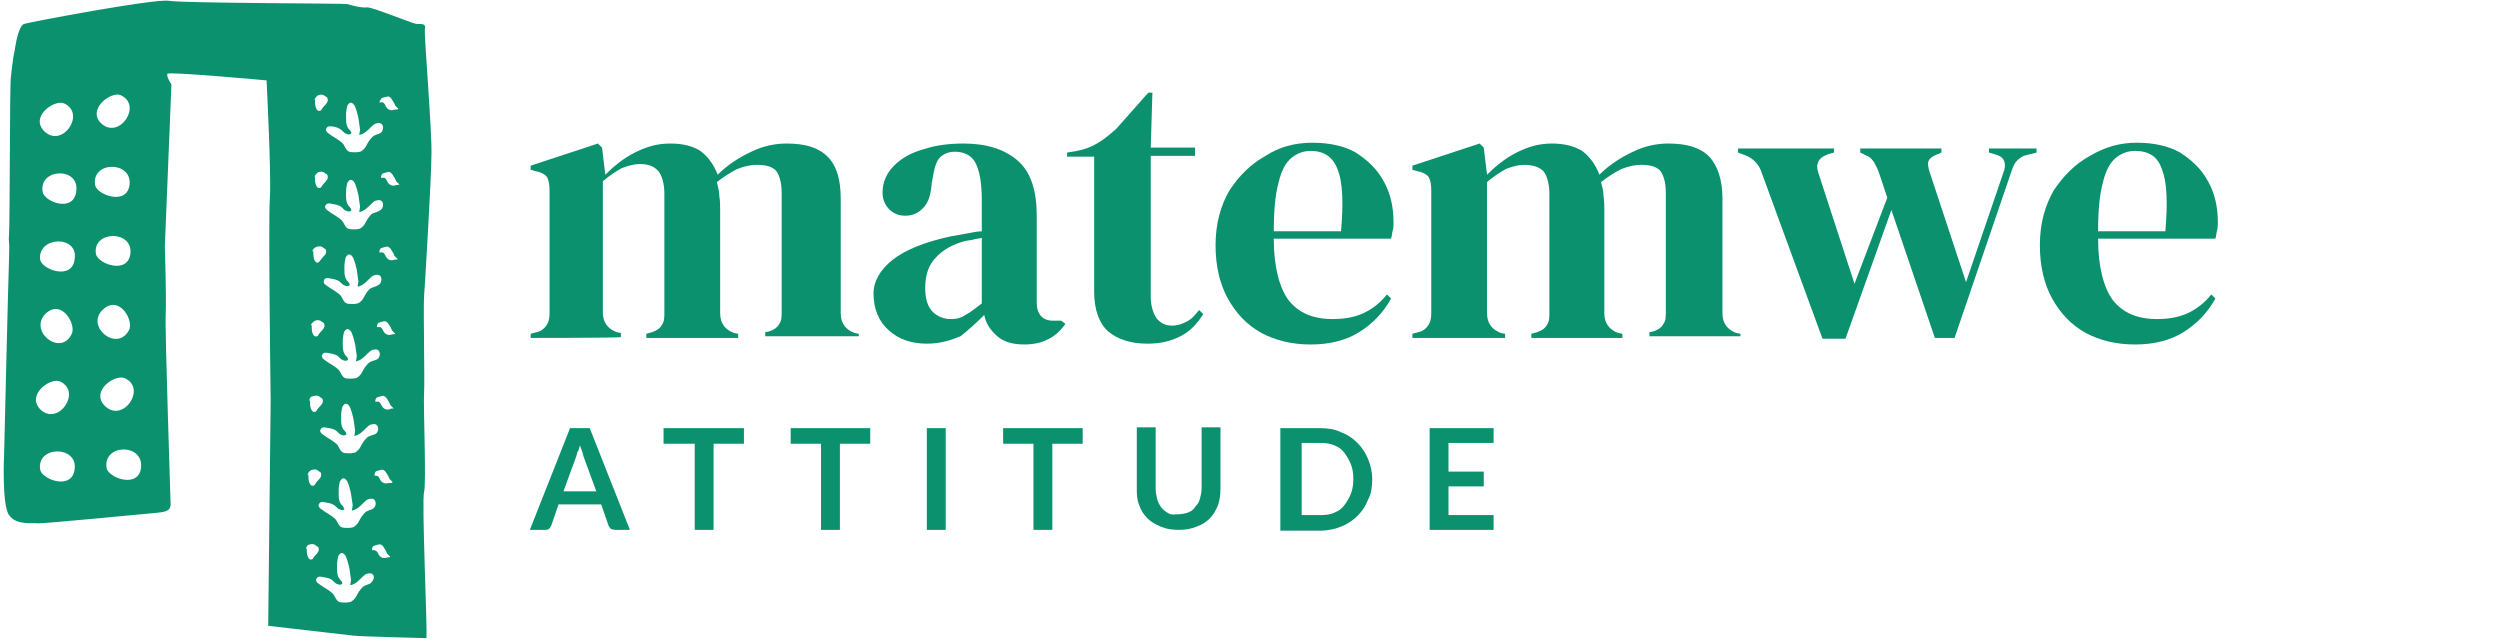 <?xml version="1.0" encoding="utf-8"?>
<!-- Generator: Adobe Illustrator 28.0.0, SVG Export Plug-In . SVG Version: 6.00 Build 0)  -->
<svg version="1.1" id="Layer_1" xmlns="http://www.w3.org/2000/svg" xmlns:xlink="http://www.w3.org/1999/xlink" x="0px" y="0px"
	 viewBox="0 0 304.8 78" style="enable-background:new 0 0 304.8 78;" xml:space="preserve">
<style type="text/css">
	.st0{fill:#0B916D;}
</style>
<g>
	<g>
		<g>
			<path class="st0" d="M76.8,64.6H75c-0.2,0-0.4-0.1-0.5-0.1c-0.1-0.1-0.2-0.2-0.3-0.4l-0.9-2.6h-5.2l-0.9,2.6
				c-0.1,0.1-0.1,0.3-0.3,0.4c-0.1,0.1-0.3,0.1-0.5,0.1h-1.8l4.9-12.4h2.4L76.8,64.6z M68.7,59.9h4l-1.5-4.1
				c-0.1-0.2-0.1-0.4-0.2-0.7c-0.1-0.3-0.2-0.5-0.3-0.8c-0.1,0.3-0.1,0.6-0.3,0.8c-0.1,0.3-0.1,0.5-0.2,0.7L68.7,59.9z"/>
			<path class="st0" d="M90.7,52.2v1.9H87v10.5h-2.3V54.1h-3.8v-1.9H90.7z"/>
			<path class="st0" d="M106.1,52.2v1.9h-3.7v10.5h-2.3V54.1h-3.7v-1.9H106.1z"/>
			<path class="st0" d="M115.3,64.6H113V52.2h2.3V64.6z"/>
			<path class="st0" d="M132,52.2v1.9h-3.7v10.5H126V54.1h-3.7v-1.9H132z"/>
			<path class="st0" d="M143.6,62.7c0.5,0,0.9-0.1,1.2-0.2s0.7-0.3,0.9-0.7c0.3-0.3,0.5-0.6,0.6-1c0.1-0.4,0.2-0.8,0.2-1.3v-7.4h2.3
				v7.5c0,0.7-0.1,1.4-0.3,2c-0.3,0.7-0.6,1.2-1,1.6c-0.5,0.5-1,0.8-1.6,1c-0.7,0.3-1.4,0.4-2.2,0.4c-0.8,0-1.5-0.1-2.2-0.4
				c-0.7-0.3-1.2-0.6-1.6-1c-0.5-0.5-0.8-1-1-1.6c-0.3-0.7-0.3-1.3-0.3-2v-7.5h2.3v7.5c0,0.5,0.1,0.9,0.2,1.3s0.3,0.7,0.5,1
				c0.3,0.3,0.5,0.5,0.9,0.7C142.8,62.8,143.2,62.7,143.6,62.7z"/>
			<path class="st0" d="M167.3,58.4c0,0.9-0.1,1.8-0.5,2.5c-0.3,0.8-0.7,1.4-1.3,2c-0.5,0.5-1.2,1-2,1.3c-0.7,0.3-1.6,0.5-2.6,0.5
				h-4.8V52.2h4.8c0.9,0,1.8,0.1,2.6,0.5c0.8,0.3,1.4,0.7,2,1.3c0.5,0.5,1,1.2,1.3,2C167.1,56.7,167.3,57.5,167.3,58.4z M165,58.4
				c0-0.7-0.1-1.3-0.3-1.8s-0.5-1-0.8-1.4c-0.3-0.4-0.7-0.7-1.2-0.9c-0.5-0.2-1-0.3-1.6-0.3h-2.4v8.8h2.4c0.6,0,1.2-0.1,1.6-0.3
				c0.5-0.2,0.9-0.5,1.2-0.9c0.3-0.4,0.6-0.9,0.8-1.4S165,59.1,165,58.4z"/>
			<path class="st0" d="M182.1,52.2V54h-5.5v3.5h4.3v1.8h-4.3v3.5h5.5v1.8h-7.8V52.2C174.3,52.2,182.1,52.2,182.1,52.2z"/>
		</g>
	</g>
	<g>
		<path class="st0" d="M64.7,41.2v-0.5l0.7-0.2c0.6-0.1,1-0.5,1.2-0.8c0.3-0.4,0.4-0.9,0.4-1.5v-15c0-0.7-0.1-1.2-0.3-1.6
			c-0.2-0.3-0.7-0.6-1.3-0.7l-0.7-0.2v-0.5l8.2-2.7l0.5,0.5l0.4,3.3c1-1,2.2-2,3.6-2.7s2.7-1.1,4.3-1.1s2.7,0.3,3.7,0.9
			c0.9,0.7,1.6,1.6,2.1,2.9c1.2-1.2,2.6-2.1,4.1-2.8c1.4-0.7,2.9-1,4.3-1c2.3,0,3.9,0.5,5,1.6s1.6,2.8,1.6,5.1v14
			c0,1.2,0.6,2,1.7,2.4l0.5,0.1V41H93.3v-0.5l0.5-0.1c0.6-0.2,1-0.5,1.2-0.9c0.3-0.4,0.3-0.9,0.3-1.5V23.5c0-1.3-0.3-2.2-0.7-2.7
			c-0.5-0.5-1.2-0.7-2.3-0.7c-0.9,0-1.6,0.2-2.4,0.5c-0.8,0.4-1.6,0.9-2.5,1.6c0.1,0.5,0.3,1,0.3,1.7c0.1,0.6,0.1,1.2,0.1,1.9v12.4
			c0,1.2,0.6,2,1.7,2.4l0.5,0.1v0.5H78.8v-0.5l0.7-0.2c0.6-0.2,1-0.5,1.2-0.9c0.3-0.4,0.3-0.9,0.3-1.5V23.6c0-1.2-0.3-2.2-0.7-2.7
			C79.8,20.3,79.1,20,78,20c-0.7,0-1.4,0.2-2.2,0.5c-0.7,0.4-1.5,0.9-2.3,1.6v16c0,1.2,0.6,2,1.7,2.4l0.5,0.1v0.5
			C75.6,41.2,64.7,41.2,64.7,41.2z"/>
		<path class="st0" d="M113,41.9c-1.8,0-3.4-0.5-4.6-1.6c-1.2-1-1.9-2.6-1.9-4.5c0-1.5,0.8-2.9,2.3-4.1c1.5-1.2,3.9-2.2,7.2-2.9
			c0.5-0.1,1.1-0.2,1.7-0.3c0.7-0.1,1.3-0.3,2-0.3v-3.8c0-2.2-0.3-3.7-0.8-4.6c-0.5-0.9-1.4-1.3-2.5-1.3c-0.8,0-1.4,0.3-1.8,0.7
			c-0.5,0.5-0.7,1.4-0.9,2.6l-0.1,0.5c-0.1,1.4-0.4,2.4-1,3c-0.6,0.7-1.4,1-2.2,1c-0.9,0-1.5-0.3-2-0.8c-0.5-0.5-0.8-1.2-0.8-2
			c0-1.3,0.5-2.4,1.4-3.3c0.9-0.9,2.1-1.6,3.6-2c1.5-0.5,3.1-0.7,4.9-0.7c2.8,0,5,0.7,6.6,2.1c1.6,1.4,2.3,3.7,2.3,6.7v10.6
			c0,1.4,0.7,2.2,2,2.2h1l0.5,0.4c-0.6,0.8-1.2,1.4-2,1.8c-0.7,0.4-1.7,0.7-3,0.7c-1.4,0-2.5-0.3-3.3-1c-0.8-0.7-1.4-1.5-1.6-2.6
			c-1,1-2,1.9-2.9,2.6C115.9,41.5,114.6,41.9,113,41.9z M115.9,38.9c0.7,0,1.2-0.1,1.8-0.5c0.6-0.3,1.2-0.8,2-1.4v-8
			c-0.3,0.1-0.7,0.1-1,0.2c-0.3,0.1-0.7,0.1-1.1,0.2c-1.4,0.4-2.6,1-3.5,2c-0.9,0.9-1.3,2.2-1.3,3.7c0,1.3,0.3,2.3,0.9,2.9
			C114.3,38.6,115.1,38.9,115.9,38.9z"/>
		<path class="st0" d="M139.9,41.9c-2,0-3.6-0.5-4.8-1.5c-1.1-1-1.7-2.6-1.7-4.9V19.1h-3.3v-0.5l1.2-0.2c1-0.2,1.8-0.5,2.6-1
			c0.7-0.4,1.4-1,2.2-1.7l3.9-4.4h0.5l-0.2,6.7h5.4v1h-5.4v17.2c0,1.1,0.3,2,0.7,2.6c0.5,0.6,1.1,0.9,1.9,0.9c0.7,0,1.2-0.2,1.8-0.5
			s1-0.8,1.5-1.4l0.5,0.5c-0.7,1.1-1.5,2-2.6,2.6C142.8,41.6,141.5,41.9,139.9,41.9z"/>
		<path class="st0" d="M160,17.4c2.1,0,3.9,0.4,5.3,1.2c1.4,0.9,2.6,2,3.4,3.5c0.8,1.4,1.2,3.1,1.2,5c0,0.3,0,0.7-0.1,1
			c-0.1,0.4-0.1,0.7-0.2,1h-14.3c0,3.5,0.7,6,1.8,7.5c1.2,1.5,2.9,2.3,5.4,2.3c1.6,0,2.9-0.3,3.9-0.8c1-0.5,1.9-1.2,2.7-2.2l0.5,0.5
			c-1,1.8-2.3,3.1-3.9,4.1c-1.6,1-3.6,1.5-5.9,1.5c-2.3,0-4.3-0.5-6-1.4c-1.8-1-3.1-2.4-4.1-4.2c-1-1.8-1.5-4-1.5-6.5
			c0-2.6,0.6-4.8,1.7-6.7c1.2-1.8,2.6-3.2,4.4-4.2C156,17.9,157.9,17.4,160,17.4z M159.8,18.4c-0.9,0-1.7,0.3-2.4,0.9
			c-0.7,0.6-1.2,1.6-1.5,2.9c-0.4,1.4-0.6,3.4-0.6,6h8.2c0.3-3.5,0.2-6-0.4-7.5C162.5,19.1,161.4,18.4,159.8,18.4z"/>
		<path class="st0" d="M172.2,41.2v-0.5l0.7-0.2c0.6-0.1,1-0.5,1.2-0.8c0.3-0.4,0.4-0.9,0.4-1.5v-15c0-0.7-0.1-1.2-0.3-1.6
			c-0.2-0.3-0.7-0.6-1.3-0.7l-0.7-0.2v-0.5l8.2-2.7l0.5,0.5l0.4,3.3c1-1,2.2-2,3.6-2.7c1.4-0.7,2.7-1.1,4.3-1.1
			c1.5,0,2.7,0.3,3.7,0.9c0.9,0.7,1.6,1.6,2.1,2.9c1.2-1.2,2.6-2.1,4.1-2.8c1.4-0.7,2.9-1,4.3-1c2.3,0,3.9,0.5,5,1.6
			c1,1.1,1.6,2.8,1.6,5.1v14c0,1.2,0.6,2,1.7,2.4l0.5,0.1V41h-11.1v-0.5l0.5-0.1c0.6-0.2,1-0.5,1.2-0.9c0.3-0.4,0.3-0.9,0.3-1.5
			V23.5c0-1.3-0.3-2.2-0.7-2.7c-0.5-0.5-1.2-0.7-2.3-0.7c-0.9,0-1.6,0.2-2.4,0.5c-0.8,0.4-1.6,0.9-2.5,1.6c0.1,0.5,0.3,1,0.3,1.7
			c0.1,0.6,0.1,1.2,0.1,1.9v12.4c0,1.2,0.6,2,1.7,2.4l0.5,0.1v0.5h-11.1v-0.5l0.7-0.2c0.6-0.2,1-0.5,1.2-0.9
			c0.3-0.4,0.3-0.9,0.3-1.5V23.6c0-1.2-0.3-2.2-0.7-2.7c-0.5-0.5-1.2-0.8-2.4-0.8c-0.7,0-1.4,0.2-2.2,0.5c-0.7,0.4-1.5,0.9-2.3,1.6
			v16c0,1.2,0.6,2,1.7,2.4l0.5,0.1v0.5C183.1,41.2,172.2,41.2,172.2,41.2z"/>
		<path class="st0" d="M222.2,41.3l-7.4-20.2c-0.3-1-1-1.8-2.1-2.2l-0.8-0.3v-0.5h11.7v0.5l-0.7,0.2c-1.2,0.4-1.6,1.2-1.2,2.3
			l4.4,13.5l4-10.5l-0.9-2.7c-0.2-0.7-0.5-1.2-0.7-1.6c-0.3-0.4-0.5-0.7-0.9-0.8l-0.8-0.4v-0.5h9.9v0.5l-0.7,0.3
			c-0.5,0.2-0.8,0.5-0.9,0.8c-0.1,0.3,0,0.8,0.2,1.4l4.4,13.3l4.5-13.2c0.5-1.2,0.2-2-0.7-2.3l-1-0.3v-0.5h5.8v0.5l-1.2,0.3
			c-0.5,0.1-0.9,0.4-1.2,0.7c-0.3,0.3-0.5,0.8-0.7,1.4l-6.9,20.2h-2.4l-5.3-15.6L225,41.3H222.2z"/>
		<path class="st0" d="M260.5,17.4c2.1,0,3.9,0.4,5.3,1.2c1.4,0.9,2.6,2,3.4,3.5c0.8,1.4,1.2,3.1,1.2,5c0,0.3,0,0.7-0.1,1
			c-0.1,0.4-0.1,0.7-0.2,1h-14.3c0,3.5,0.7,6,1.8,7.5c1.2,1.5,2.9,2.3,5.4,2.3c1.6,0,2.9-0.3,3.9-0.8c1-0.5,1.9-1.2,2.7-2.2l0.5,0.5
			c-1,1.8-2.3,3.1-3.9,4.1c-1.6,1-3.6,1.5-5.9,1.5c-2.3,0-4.3-0.5-6-1.4c-1.8-1-3.1-2.4-4.1-4.2c-1-1.8-1.5-4-1.5-6.5
			c0-2.6,0.6-4.8,1.7-6.7c1.2-1.8,2.6-3.2,4.4-4.2C256.7,17.9,258.5,17.4,260.5,17.4z M260.3,18.4c-0.9,0-1.7,0.3-2.4,0.9
			c-0.7,0.6-1.2,1.6-1.5,2.9c-0.4,1.4-0.6,3.4-0.6,6h8.2c0.3-3.5,0.2-6-0.4-7.5C263.1,19.1,262,18.4,260.3,18.4z"/>
	</g>
	<path class="st0" d="M52.6,18.9c0.1-2.7-0.9-14.5-0.8-15.3C52,2.7,51.2,3,50.7,2.9c-0.6-0.1-5.2-2-5.9-2c-0.7,0.1-2.2-0.3-2.4-0.4
		c-0.2-0.1-20.1-0.1-21.8-0.4c-1.7-0.3-17,2.6-17.6,2.8C2.4,3,2,4.7,1.8,6.1C1.5,7.4,1.3,9.7,1.3,9.7c-0.1,1.5-0.1,17.8-0.2,18.9
		s0.1,0.4,0,3S0.5,55.4,0.5,55.4s-0.3,6.1,0.6,7.4s2.9,0.9,3.4,1c0.4,0.1,13.7-1.2,14.8-1.3c1-0.1,1.5-0.3,1.5-1
		c0-0.7-0.7-21-0.6-23.1c0.1-2-0.1-8.4-0.1-8.4s0.8-19.4,0.8-19.7C20.7,10,20.3,9.3,20.4,9c0.1-0.3,12.1,0.8,12.1,0.8
		s0.6,11.8,0.4,14.4C32.7,26.7,33,48.8,33,48.8l-0.3,27.5c0,0,9.5,1.1,10.4,1.2c0.8,0.1,8.9,0.3,8.9,0.3c0.1-1.4-0.6-16.8-0.3-17.8
		s-0.1-10.5,0-12c0.1-1.5-0.1-10.3,0-11.8C51.8,34.9,52.6,21.6,52.6,18.9z M14.7,11.6c2.7,1.2-0.1,5.4-2.3,3.5
		C10.5,13.4,13.5,11.1,14.7,11.6z M7.8,12.6c2.7,1.2-0.1,5.4-2.3,3.5C3.5,14.3,6.6,12.1,7.8,12.6z M7.3,46.5
		c2.7,1.2-0.1,5.4-2.3,3.5C3.1,48.2,6.1,46,7.3,46.5z M5.6,38.2c2-1.8,3.8,1.5,3.1,2.6C7.3,43.5,3.4,40.3,5.6,38.2z M9.1,57.2
		c-0.3,2.6-3.9,1.3-4.2,0.1C4.4,54.3,9.5,54.3,9.1,57.2z M9.1,31.6c-0.3,2.6-3.9,1.3-4.2,0.1C4.5,28.8,9.6,28.6,9.1,31.6z M9.3,23.3
		C9,26,5.4,24.6,5.2,23.4C4.7,20.5,9.7,20.3,9.3,23.3z M15.8,22.5c-0.3,2.6-3.9,1.3-4.2,0.1C11.1,19.6,16.1,19.6,15.8,22.5z
		 M15.9,30.9c-0.3,2.6-3.9,1.3-4.2,0.1C11.2,28.1,16.2,28,15.9,30.9z M12.6,37.7c2-1.8,3.8,1.5,3.1,2.6C14.2,43,10.3,39.7,12.6,37.7
		z M15.2,46.1c2.7,1.2-0.1,5.4-2.3,3.5C10.9,47.8,13.9,45.6,15.2,46.1z M17.2,57c-0.3,2.6-3.9,1.3-4.2,0.1
		C12.5,54.1,17.5,54,17.2,57z M46.5,12c0.1-0.1,0.3-0.1,0.6-0.2c0.1,0,0.3-0.1,0.3,0c0.1,0,0.2,0.1,0.3,0.2c0.2,0.3,0.4,0.6,0.5,0.9
		l0.3,0.3c0.2,0.2-0.2,0.1-0.5,0.2c-0.3,0.1-0.6,0-0.8-0.2c-0.1-0.1-0.2-0.3-0.3-0.5s-0.3-0.3-0.6-0.2C46.2,12.4,46.4,12.2,46.5,12z
		 M41.4,15.7c0.2,0.1,0.4,0.3,0.6,0.5c0.2,0.1,0.5,0.3,0.8,0.1c0.1-0.2-0.1-0.4-0.3-0.6c-0.4-0.5-0.3-1.3-0.3-2
		c0-0.1,0.1-0.8,0.2-0.9c0.2-0.3,0.4-0.4,0.7-0.1c0.3,0.3,0.5,1.3,0.6,1.7c0.1,0.6,0.1,0.8,0.2,1.4c0,0.1-0.1,0.6-0.1,0.6
		c0.1,0.1,0.1,0,0.2,0c0.7-0.2,1.1-0.9,1.7-1.3c0.3-0.1,0.7-0.2,0.9,0.1s0.1,0.8-0.2,1c-0.3,0.2-0.7,0.2-1,0.5
		c-0.8,0.8-0.6,1.2-1.3,1.7c-0.2,0.2-1.2,0.2-1.5,0.1c-0.4-0.1-0.6-0.8-0.8-1c-0.5-0.5-1.2-0.8-1.7-1.2c-0.1-0.1-0.3-0.2-0.3-0.3
		c-0.1-0.1-0.1-0.3,0.1-0.5c0.1-0.1,0.3-0.1,0.4-0.1C40.6,15.4,41.1,15.5,41.4,15.7z M41.6,61.5c-0.4-0.5-0.3-1.3-0.3-2
		c0-0.1,0.1-0.8,0.2-0.9c0.2-0.3,0.4-0.4,0.7-0.1c0.3,0.3,0.5,1.3,0.6,1.7c0.1,0.6,0.1,0.8,0.2,1.4c0,0.1-0.1,0.6-0.1,0.6
		c0.1,0.1,0.1,0,0.2,0c0.7-0.2,1.1-0.9,1.7-1.3c0.3-0.1,0.7-0.2,0.9,0.1c0.2,0.3,0.1,0.8-0.2,1c-0.3,0.2-0.7,0.2-1,0.5
		c-0.8,0.8-0.6,1.2-1.3,1.7c-0.2,0.2-1.2,0.2-1.5,0.1c-0.4-0.1-0.6-0.8-0.8-1c-0.5-0.5-1.2-0.8-1.7-1.2c-0.1-0.1-0.3-0.2-0.3-0.3
		c-0.1-0.1-0.1-0.3,0.1-0.5c0.1-0.1,0.3-0.1,0.4-0.1c0.4,0.1,0.8,0.1,1.2,0.3c0.2,0.1,0.4,0.3,0.6,0.5c0.2,0.1,0.5,0.3,0.8,0.1
		C41.9,61.9,41.8,61.6,41.6,61.5z M44.7,53.4c-0.8,0.8-0.6,1.2-1.3,1.7c-0.2,0.2-1.2,0.2-1.5,0.1c-0.4-0.1-0.6-0.8-0.8-1
		c-0.5-0.5-1.2-0.8-1.7-1.2c-0.1-0.1-0.3-0.2-0.3-0.3c-0.1-0.1-0.1-0.3,0.1-0.5c0.1-0.1,0.3-0.1,0.4-0.1c0.4,0.1,0.8,0.1,1.2,0.3
		c0.2,0.1,0.4,0.3,0.6,0.5c0.2,0.1,0.5,0.3,0.8,0.1c0.1-0.2-0.1-0.4-0.3-0.6c-0.4-0.5-0.3-1.3-0.3-2c0-0.1,0.1-0.8,0.2-0.9
		c0.2-0.3,0.4-0.4,0.7-0.1c0.3,0.3,0.5,1.3,0.6,1.7c0.1,0.6,0.1,0.8,0.2,1.4c0,0.1-0.1,0.6-0.1,0.6c0.1,0.1,0.1,0,0.2,0
		c0.7-0.2,1.1-0.9,1.7-1.3c0.3-0.1,0.7-0.2,0.9,0.1c0.2,0.3,0.1,0.8-0.2,1C45.4,53.1,45,53.1,44.7,53.4z M44.9,44.3
		c-0.8,0.8-0.6,1.2-1.3,1.7c-0.2,0.2-1.2,0.2-1.5,0.1c-0.4-0.1-0.6-0.8-0.8-1c-0.5-0.5-1.2-0.8-1.7-1.2c-0.1-0.1-0.3-0.2-0.3-0.3
		c-0.1-0.1-0.1-0.3,0.1-0.5c0.1-0.1,0.3-0.1,0.4-0.1c0.4,0.1,0.8,0.1,1.2,0.3c0.2,0.1,0.4,0.3,0.6,0.5c0.2,0.1,0.5,0.3,0.8,0.1
		c0.1-0.2-0.1-0.4-0.3-0.6c-0.4-0.5-0.3-1.3-0.3-2c0-0.1,0.1-0.8,0.2-0.9c0.2-0.3,0.4-0.4,0.7-0.1s0.5,1.3,0.6,1.7
		c0.1,0.6,0.1,0.8,0.2,1.4c0,0.1-0.1,0.6-0.1,0.6c0.1,0.1,0.1,0,0.2,0c0.7-0.2,1.1-0.9,1.7-1.3c0.3-0.1,0.7-0.2,0.9,0.1
		c0.2,0.3,0.1,0.8-0.2,1C45.6,44,45.2,44,44.9,44.3z M45.1,35.2c-0.8,0.8-0.6,1.2-1.3,1.7c-0.2,0.2-1.2,0.2-1.5,0.1
		c-0.4-0.1-0.6-0.8-0.8-1c-0.5-0.5-1.2-0.8-1.7-1.2c-0.1-0.1-0.3-0.2-0.3-0.3s-0.1-0.3,0.1-0.5c0.1-0.1,0.3-0.1,0.4-0.1
		c0.4,0.1,0.8,0.1,1.2,0.3c0.2,0.1,0.4,0.3,0.6,0.5c0.2,0.1,0.5,0.3,0.8,0.1c0.1-0.2-0.1-0.4-0.3-0.6c-0.4-0.5-0.3-1.3-0.3-2
		c0-0.1,0.1-0.8,0.2-0.9c0.2-0.3,0.4-0.4,0.7-0.1c0.3,0.3,0.5,1.3,0.6,1.7c0.1,0.6,0.1,0.8,0.2,1.4c0,0.1-0.1,0.6-0.1,0.6
		c0.1,0.1,0.1,0,0.2,0c0.7-0.2,1.1-0.9,1.7-1.3c0.3-0.1,0.7-0.2,0.9,0.1s0.1,0.8-0.2,1C45.8,35,45.4,35,45.1,35.2z M45.3,26.1
		c-0.8,0.8-0.6,1.2-1.3,1.7c-0.2,0.2-1.2,0.2-1.5,0.1c-0.4-0.1-0.6-0.8-0.8-1c-0.5-0.5-1.2-0.8-1.7-1.2c-0.1-0.1-0.3-0.2-0.3-0.3
		c-0.1-0.1-0.1-0.3,0.1-0.5c0.1-0.1,0.3-0.1,0.4-0.1c0.4,0.1,0.8,0.1,1.2,0.3c0.2,0.1,0.4,0.3,0.6,0.5c0.2,0.1,0.5,0.3,0.8,0.1
		c0.1-0.2-0.1-0.4-0.3-0.6c-0.4-0.5-0.3-1.3-0.3-2c0-0.1,0.1-0.8,0.2-0.9c0.2-0.3,0.4-0.4,0.7-0.1c0.3,0.3,0.5,1.3,0.6,1.7
		c0.1,0.6,0.1,0.8,0.2,1.4c0,0.1-0.1,0.6-0.1,0.6c0.1,0.1,0.1,0,0.2,0c0.7-0.2,1.1-0.9,1.7-1.3c0.3-0.1,0.7-0.2,0.9,0.1
		c0.2,0.3,0.1,0.8-0.2,1C46,25.9,45.6,25.9,45.3,26.1z M38.8,11.6c0.3-0.1,0.6-0.1,0.8,0.1c0.1,0.1,0.2,0.1,0.3,0.2
		c0.1,0.2,0.1,0.5-0.1,0.7c-0.1,0.2-0.3,0.3-0.5,0.6c-0.1,0.1-0.1,0.3-0.3,0.3c-0.2,0.1-0.4-0.1-0.5-0.4c-0.1-0.3-0.1-0.6-0.1-1
		l-0.1,0.1C38.4,12,38.6,11.7,38.8,11.6z M38.8,21c0.3-0.1,0.6-0.1,0.8,0.1c0.1,0.1,0.2,0.1,0.3,0.2c0.1,0.2,0.1,0.5-0.1,0.7
		c-0.1,0.2-0.3,0.3-0.5,0.6c-0.1,0.1-0.1,0.3-0.3,0.3c-0.2,0.1-0.4-0.1-0.5-0.4c-0.1-0.3-0.1-0.6-0.1-1l-0.1,0.1
		C38.4,21.4,38.6,21.1,38.8,21z M38.6,30.1c0.3-0.1,0.6-0.1,0.8,0.1c0.1,0.1,0.2,0.1,0.3,0.2c0.1,0.2,0.1,0.5-0.1,0.7
		s-0.3,0.3-0.5,0.6C39,31.7,39,31.9,38.8,32c-0.2,0.1-0.4-0.1-0.5-0.4c-0.1-0.3-0.1-0.6-0.1-1l-0.1,0.1
		C38.1,30.4,38.3,30.2,38.6,30.1z M38.4,39.1c0.3-0.1,0.6-0.1,0.8,0.1c0.1,0.1,0.2,0.1,0.3,0.2c0.1,0.2,0.1,0.5-0.1,0.7
		c-0.1,0.2-0.3,0.3-0.5,0.6c-0.1,0.1-0.1,0.3-0.3,0.3c-0.2,0.1-0.4-0.1-0.5-0.4C38,40.3,38,40,38,39.6l-0.1,0.1
		C37.9,39.5,38.1,39.3,38.4,39.1z M38.2,48.3c0.3-0.1,0.6-0.1,0.8,0.1c0.1,0.1,0.2,0.1,0.3,0.2c0.1,0.2,0.1,0.5-0.1,0.7
		c-0.1,0.2-0.3,0.3-0.5,0.6c-0.1,0.1-0.1,0.3-0.3,0.3c-0.2,0.1-0.4-0.1-0.5-0.4c-0.1-0.3-0.1-0.6-0.1-1l-0.1,0.1
		C37.7,48.6,37.9,48.3,38.2,48.3z M38,57.3c0.3-0.1,0.6-0.1,0.8,0.1c0.1,0.1,0.2,0.1,0.3,0.2c0.1,0.2,0.1,0.5-0.1,0.7
		c-0.1,0.2-0.3,0.3-0.5,0.6c-0.1,0.1-0.1,0.3-0.3,0.3c-0.2,0.1-0.4-0.1-0.5-0.4c-0.1-0.3-0.1-0.6-0.1-1L37.5,58
		C37.5,57.7,37.7,57.4,38,57.3z M38,68.2c-0.2,0.1-0.4-0.1-0.5-0.4c-0.1-0.3-0.1-0.6-0.1-1L37.3,67c0-0.3,0.2-0.6,0.4-0.6
		c0.3-0.1,0.6-0.1,0.8,0.1c0.1,0.1,0.2,0.1,0.3,0.2c0.1,0.2,0.1,0.5-0.1,0.7c-0.1,0.2-0.3,0.3-0.5,0.6C38.2,68.1,38.1,68.2,38,68.2z
		 M45.2,71.1c-0.3,0.2-0.7,0.2-1,0.5c-0.8,0.8-0.6,1.2-1.3,1.7c-0.2,0.2-1.2,0.2-1.5,0.1c-0.4-0.1-0.6-0.8-0.8-1
		c-0.5-0.5-1.2-0.8-1.7-1.2c-0.1-0.1-0.3-0.2-0.3-0.3c-0.1-0.1-0.1-0.3,0.1-0.5c0.1-0.1,0.3-0.1,0.4-0.1c0.4,0.1,0.8,0.1,1.2,0.3
		c0.2,0.1,0.4,0.3,0.6,0.5c0.2,0.1,0.5,0.3,0.8,0.1c0.1-0.2-0.1-0.4-0.3-0.6c-0.4-0.5-0.3-1.3-0.3-2c0-0.1,0.1-0.8,0.2-0.9
		c0.2-0.3,0.4-0.4,0.7-0.1c0.3,0.3,0.5,1.3,0.6,1.7c0.1,0.6,0.1,0.8,0.2,1.4c0,0.1-0.1,0.6-0.1,0.6c0.1,0.1,0.1,0,0.2,0
		c0.7-0.2,1.1-0.9,1.7-1.3c0.3-0.1,0.7-0.2,0.9,0.1C45.7,70.4,45.5,70.8,45.2,71.1z M47.1,68c-0.3,0.1-0.6,0-0.8-0.2
		c-0.1-0.1-0.2-0.3-0.3-0.5c-0.1-0.1-0.3-0.3-0.6-0.2c-0.1-0.1,0-0.4,0.1-0.5c0.1-0.1,0.3-0.1,0.6-0.2c0.1,0,0.3-0.1,0.3,0
		c0.1,0,0.2,0.1,0.3,0.2c0.2,0.3,0.4,0.6,0.5,0.9l0.3,0.3C47.7,68,47.4,67.9,47.1,68z M47.3,58.9c-0.3,0.1-0.6,0-0.8-0.2
		c-0.1-0.1-0.2-0.3-0.3-0.5S45.9,58,45.7,58c-0.1-0.1,0-0.4,0.1-0.5c0.1-0.1,0.3-0.1,0.6-0.2c0.1,0,0.3-0.1,0.3,0
		c0.1,0,0.2,0.1,0.3,0.2c0.2,0.3,0.4,0.6,0.5,0.9l0.3,0.3C48,58.9,47.6,58.9,47.3,58.9z M47.5,49.9c-0.3,0.1-0.6,0-0.8-0.2
		c-0.1-0.1-0.2-0.3-0.3-0.5s-0.3-0.3-0.6-0.2c-0.1-0.1,0-0.4,0.1-0.5c0.1-0.1,0.3-0.1,0.6-0.2c0.1,0,0.3-0.1,0.3,0
		c0.1,0,0.2,0.1,0.3,0.2c0.2,0.3,0.4,0.6,0.5,0.9l0.3,0.3C48.2,49.9,47.8,49.7,47.5,49.9z M47.7,40.8c-0.3,0.1-0.6,0-0.8-0.2
		c-0.1-0.1-0.2-0.3-0.3-0.5s-0.3-0.3-0.6-0.2c-0.1-0.1,0-0.4,0.1-0.5c0.1-0.1,0.3-0.1,0.6-0.2c0.1,0,0.3-0.1,0.3,0
		c0.1,0,0.2,0.1,0.3,0.2c0.2,0.3,0.4,0.6,0.5,0.9l0.3,0.3C48.4,40.8,48,40.7,47.7,40.8z M48,31.7c-0.3,0.1-0.6,0-0.8-0.2
		c-0.1-0.1-0.2-0.3-0.3-0.5s-0.3-0.3-0.6-0.2c-0.1-0.1,0-0.4,0.1-0.5c0.1-0.1,0.3-0.1,0.6-0.2c0.1,0,0.3-0.1,0.3,0
		c0.1,0,0.2,0.1,0.3,0.2c0.2,0.3,0.4,0.6,0.5,0.9l0.3,0.3C48.7,31.7,48.2,31.6,48,31.7z M48.2,22.6c-0.3,0.1-0.6,0-0.8-0.2
		c-0.1-0.1-0.2-0.3-0.3-0.5s-0.3-0.3-0.6-0.2c-0.1-0.1,0-0.4,0.1-0.5c0.1-0.1,0.3-0.1,0.6-0.2c0.1,0,0.3-0.1,0.3,0
		c0.1,0,0.2,0.1,0.3,0.2c0.2,0.3,0.4,0.6,0.5,0.9l0.3,0.3C48.9,22.6,48.4,22.5,48.2,22.6z"/>
</g>
</svg>
